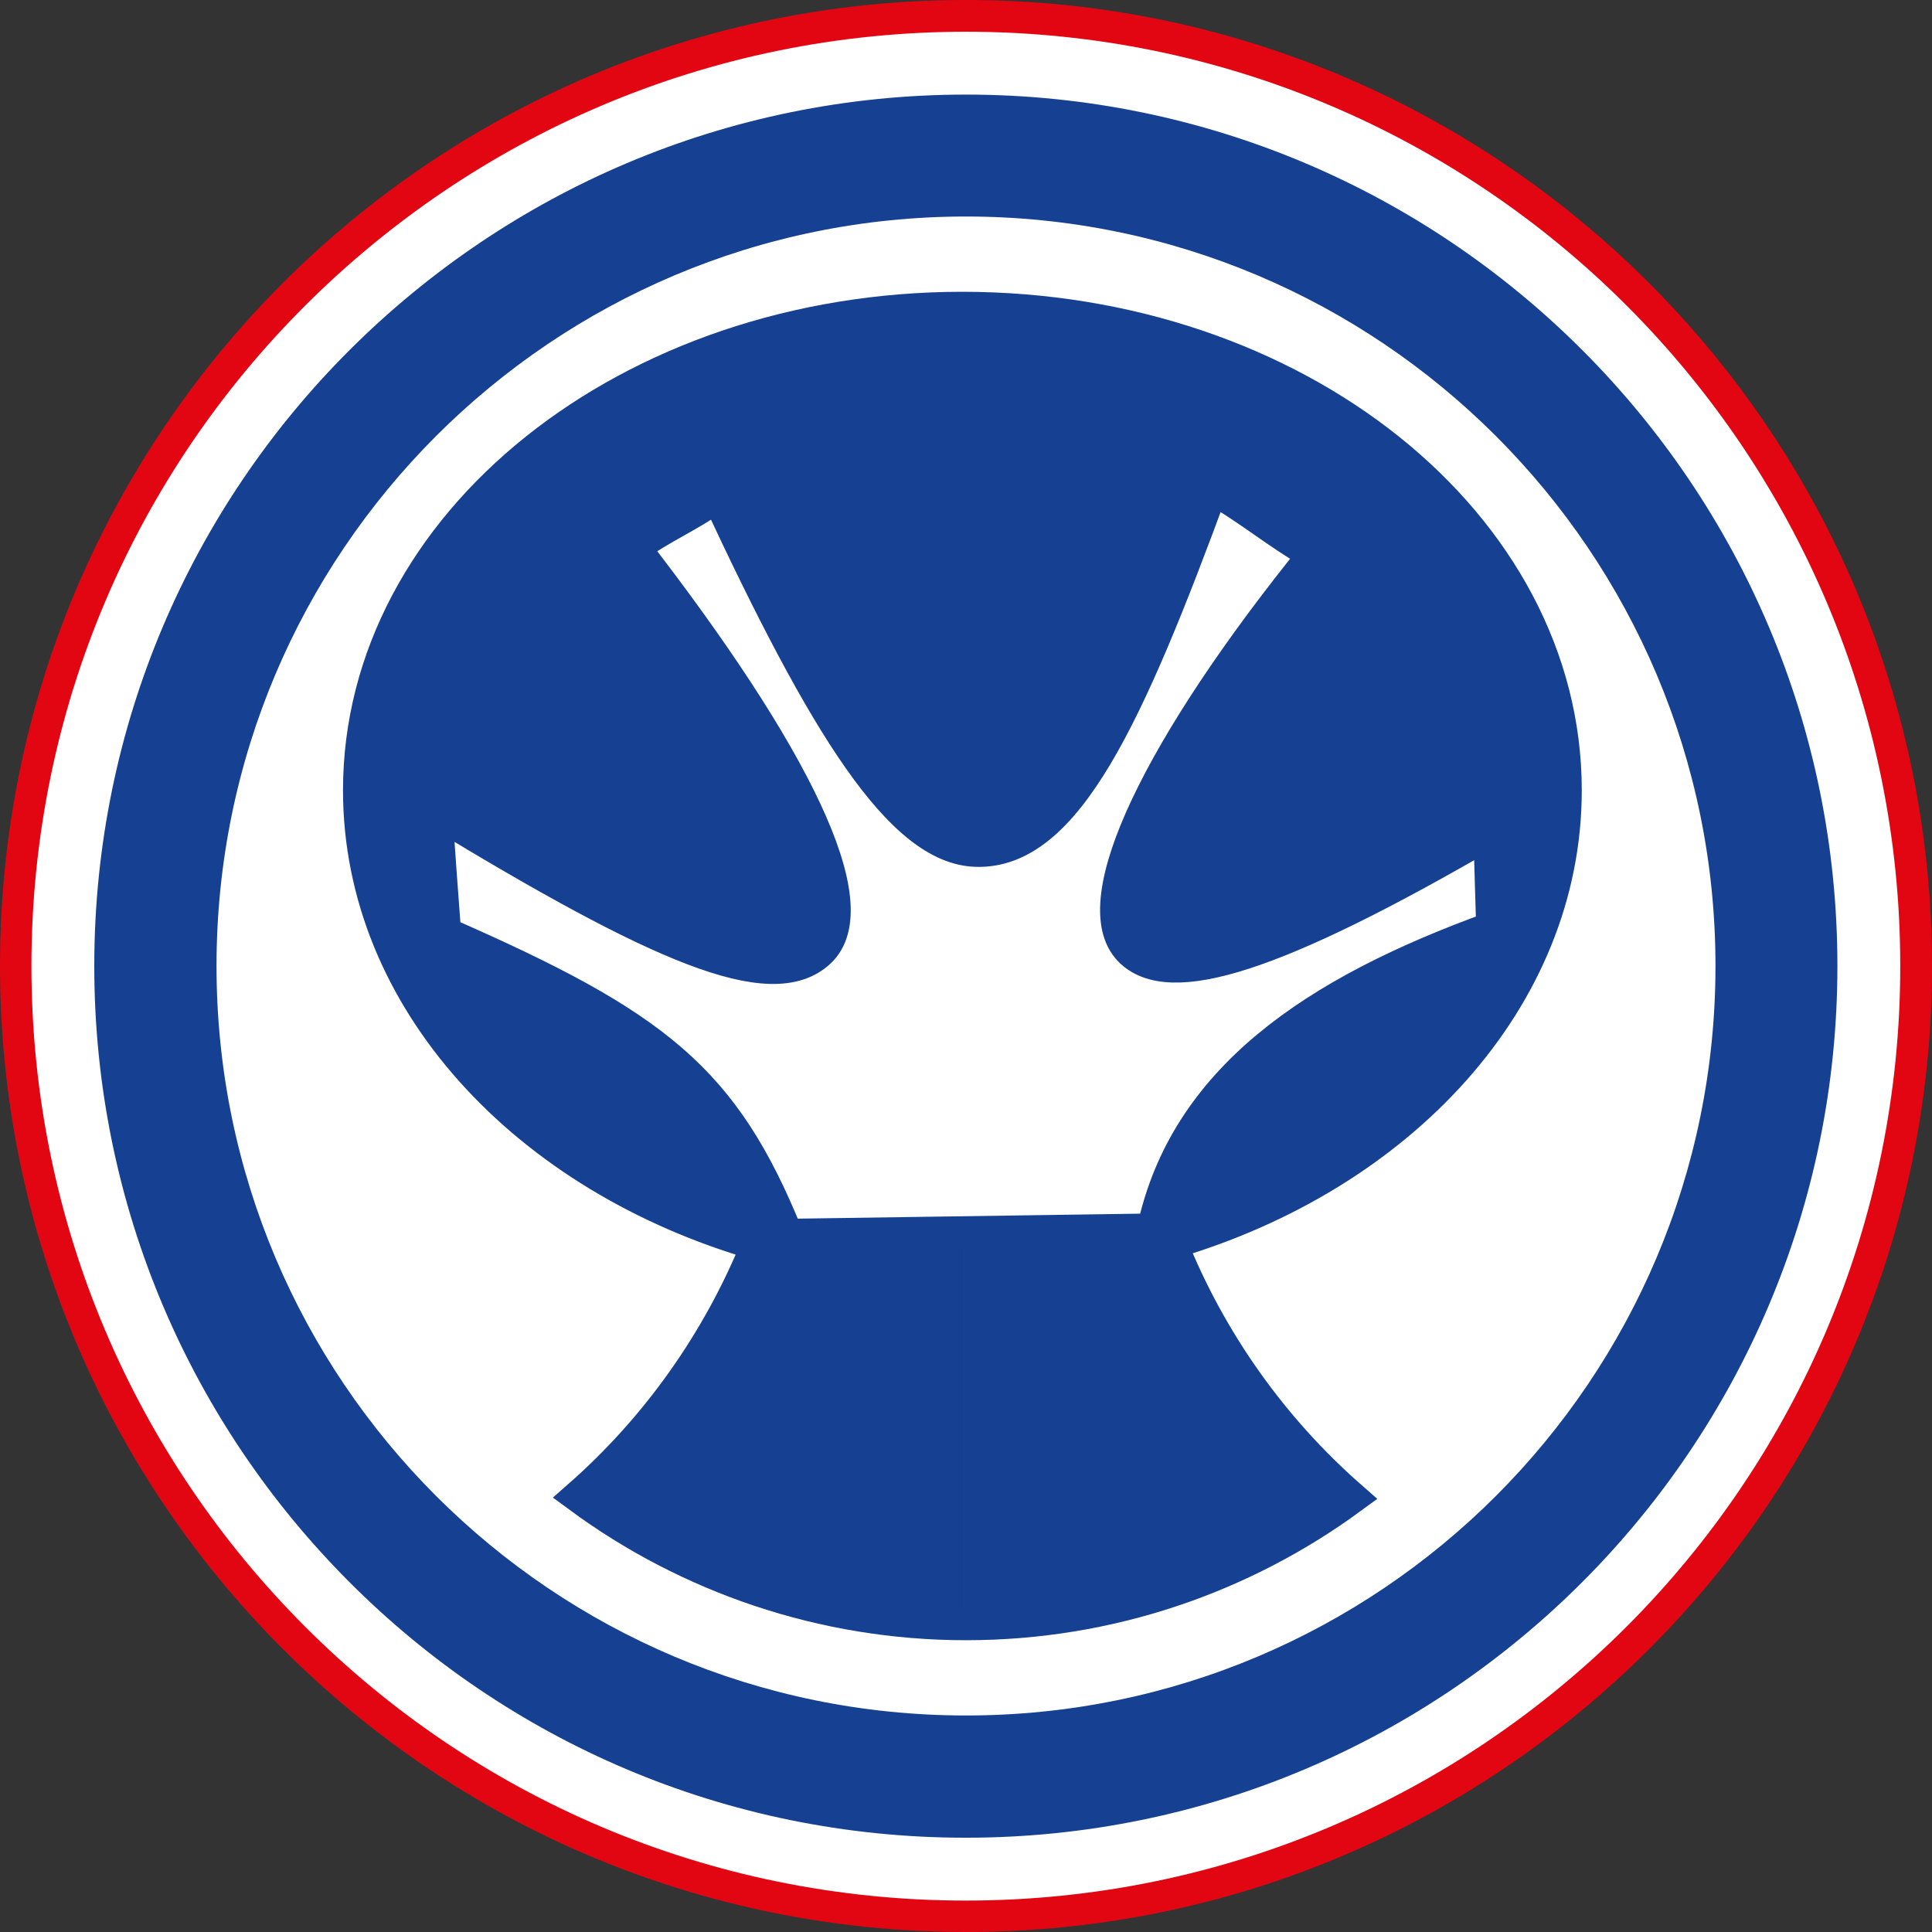<?xml version="1.0" encoding="UTF-8"?><svg id="Layer_2" xmlns="http://www.w3.org/2000/svg" viewBox="0 0 61.48 61.48"><rect x="0" y="0" width="61.48" height="61.48" fill="#333333" stroke="none"/><defs><style>.cls-1{stroke-width:1.05px;}.cls-1,.cls-2{stroke:#164193;}.cls-1,.cls-2,.cls-3{fill:none;}.cls-1,.cls-2,.cls-3,.cls-4{stroke-miterlimit:22.93;}.cls-1,.cls-2,.cls-5,.cls-6{fill-rule:evenodd;}.cls-2{stroke-width:1.05px;}.cls-3{stroke:#e20613;}.cls-3,.cls-4{stroke-width:2px;}.cls-5,.cls-4{fill:#164193;}.cls-5,.cls-6{stroke-width:0px;}.cls-4{stroke:#fff;}.cls-6{fill:#fff;}</style></defs><g id="Layer_1-2"><path class="cls-6" d="M30.74,2.71c15.48,0,28.03,12.55,28.03,28.03s-12.55,28.03-28.03,28.03S2.72,46.22,2.72,30.74,15.27,2.71,30.74,2.71Z"/><path class="cls-3" d="M30.74,1c16.42,0,29.74,13.32,29.74,29.74,0,8.21-3.33,15.65-8.71,21.03-5.38,5.38-12.82,8.71-21.03,8.71s-15.65-3.33-21.03-8.71C4.33,46.39,1,38.95,1,30.74s3.33-15.65,8.71-21.03C15.09,4.33,22.53,1,30.74,1Z"/><path class="cls-4" d="M30.74,2.01c15.86,0,28.73,12.87,28.73,28.73,0,7.93-3.22,15.12-8.42,20.32s-12.38,8.42-20.32,8.42-15.12-3.22-20.31-8.42c-5.2-5.2-8.42-12.38-8.42-20.32s3.22-15.12,8.42-20.31C15.63,5.23,22.81,2.01,30.74,2.01h0ZM49.71,30.74c0-10.48-8.5-18.97-18.97-18.97-5.24,0-9.98,2.12-13.41,5.56-3.43,3.43-5.56,8.18-5.56,13.41s2.12,9.98,5.56,13.41c3.43,3.43,8.18,5.56,13.41,5.56s9.98-2.12,13.41-5.56c3.43-3.43,5.56-8.18,5.56-13.41Z"/><path class="cls-1" d="M30.74,9.71c11.61,0,21.03,9.42,21.03,21.03s-9.42,21.03-21.03,21.03-21.03-9.42-21.03-21.03S19.13,9.71,30.74,9.71Z"/><path class="cls-6" d="M30.74,6.89c13.17,0,23.85,10.68,23.85,23.85s-10.68,23.85-23.85,23.85S6.89,43.91,6.89,30.74,17.57,6.89,30.74,6.89Z"/><path class="cls-2" d="M30.62,9.81c10.6,0,19.19,6.87,19.19,15.34,0,6.61-5.23,12.25-12.56,14.4,1.26,3.15,3.24,5.92,5.74,8.11-3.44,2.52-7.68,4.01-12.25,4.01s-8.85-1.5-12.31-4.05c2.47-2.17,4.43-4.92,5.69-8.03-7.39-2.13-12.68-7.79-12.68-14.44,0-8.47,8.59-15.34,19.19-15.34h0ZM25.04,39.31l11.66-.17c1.02-4.77,5.1-7.55,10.8-9.61-.03-.92-.06-2.12-.09-3.05-6.81,3.96-10.2,5.03-11.45,3.75-1.48-1.52.97-6.52,5.88-12.59-1.29-.74-1.98-1.38-3.27-2.12-2.68,7.28-4.65,11.62-7.5,11.54-2.39-.06-4.82-3.97-8.23-11.3-.99.71-1.69.95-2.68,1.66,5.13,6.62,7.47,11.4,5.91,12.86-1.52,1.42-5.14-.17-12.2-4.46.09,1.29.18,2.59.28,3.88,6.76,2.96,8.87,4.65,10.88,9.59Z"/><path class="cls-5" d="M30.69,9.81c10.56.03,19.12,6.89,19.12,15.34,0,6.61-5.23,12.25-12.56,14.4,1.26,3.15,3.24,5.92,5.74,8.11-3.44,2.52-7.68,4.01-12.25,4.01h-.05v-12.44l6.01-.09c1.02-4.77,5.1-7.55,10.8-9.61-.03-.92-.06-2.12-.09-3.05-6.81,3.96-10.2,5.03-11.45,3.75-1.48-1.52.97-6.52,5.88-12.59-1.29-.74-1.98-1.38-3.27-2.12-2.68,7.28-4.65,11.62-7.5,11.54-.13,0-.25-.02-.38-.04V9.81ZM30.62,9.81h.07v17.23c-2.27-.45-4.62-4.32-7.85-11.26-.99.71-1.69.95-2.68,1.66,5.13,6.62,7.47,11.4,5.91,12.86-1.52,1.42-5.14-.17-12.2-4.46.09,1.29.18,2.59.28,3.88,6.76,2.96,8.87,4.65,10.88,9.59l5.66-.08v12.44c-4.58,0-8.82-1.51-12.26-4.05,2.47-2.17,4.43-4.92,5.69-8.03-7.39-2.13-12.68-7.79-12.68-14.44,0-8.47,8.59-15.34,19.19-15.34Z"/></g></svg>